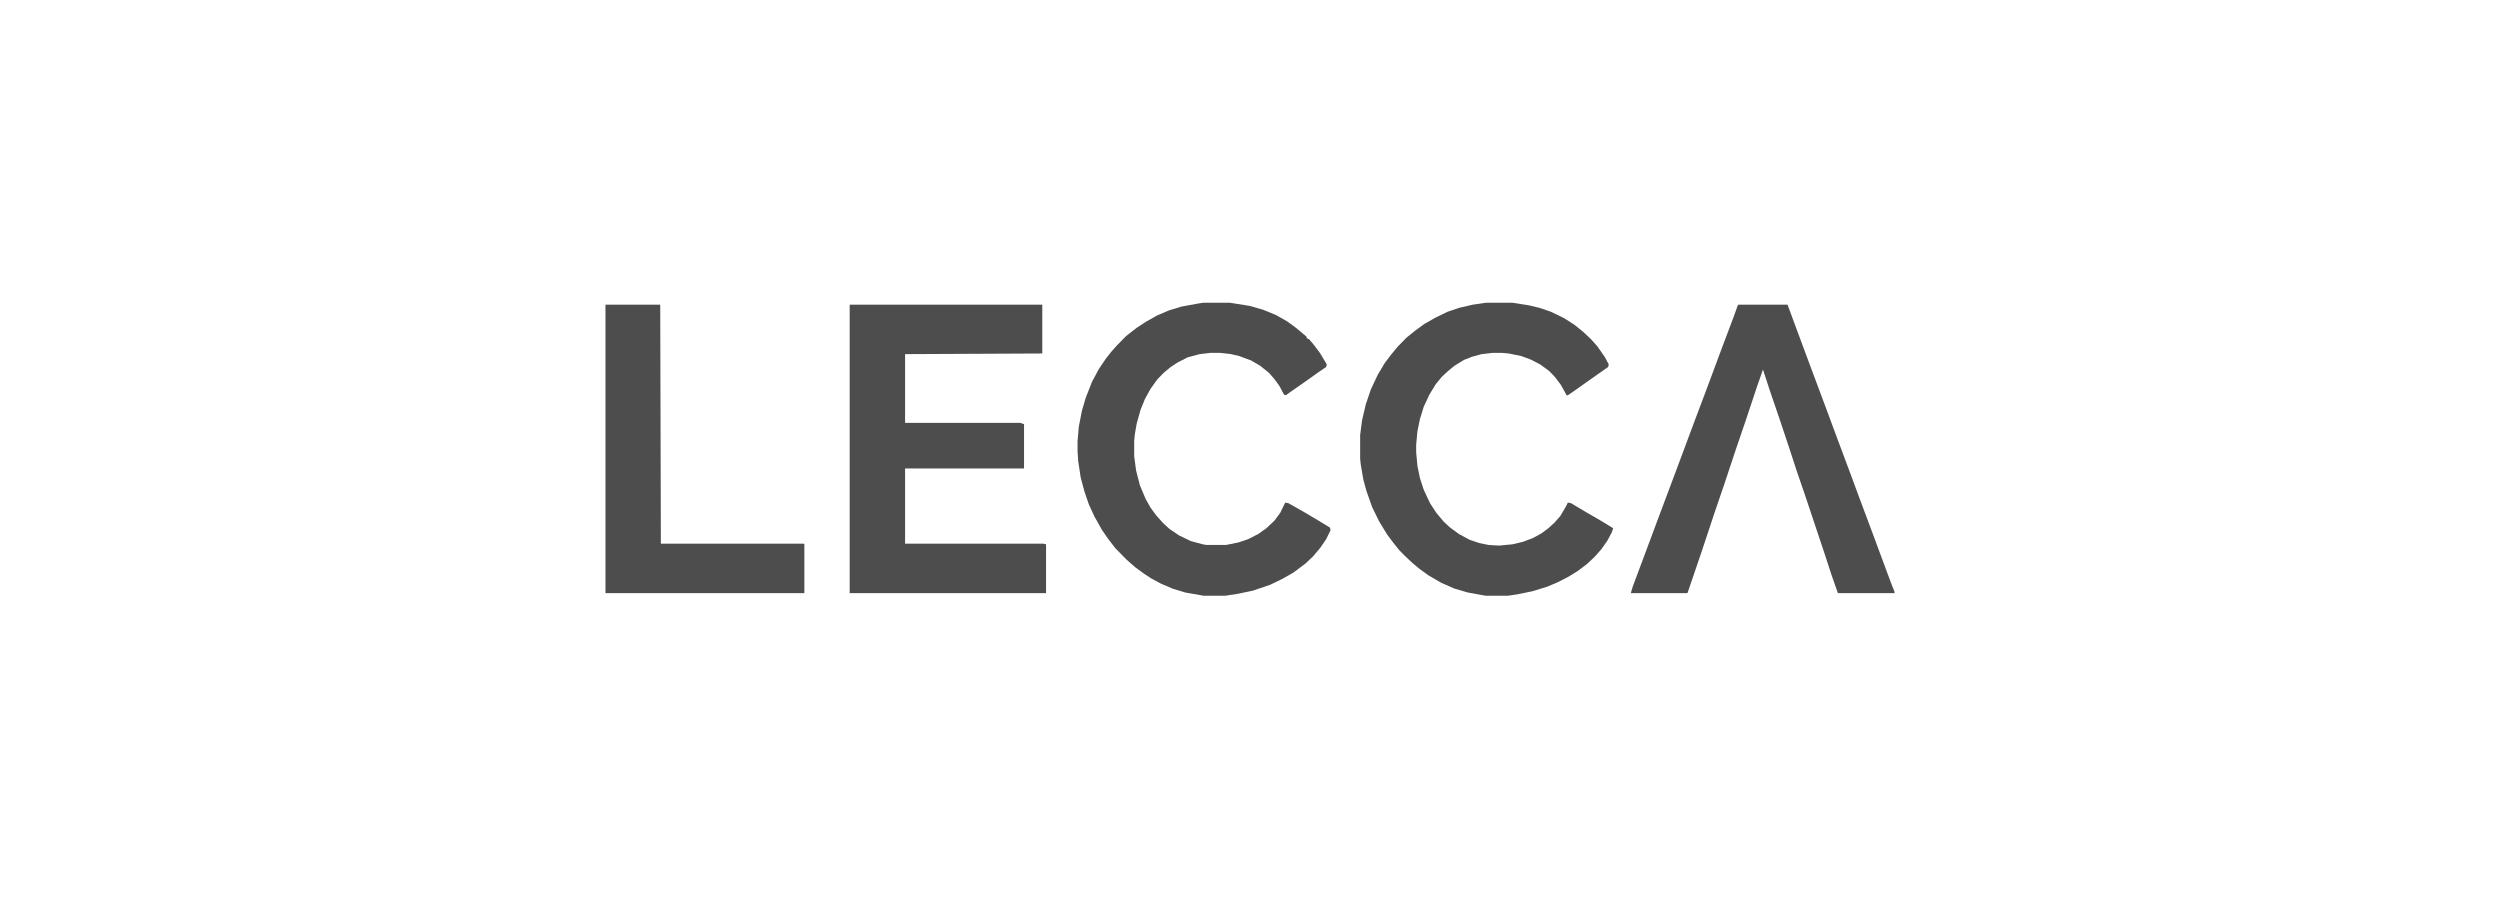 <svg width="256" height="92" viewBox="0 0 256 92" fill="none" xmlns="http://www.w3.org/2000/svg">
<g clip-path="url(#clip0_5572_970)">
<path d="M87.008 31.197H106.73V36.197L92.68 36.263V43.303H104.475L104.861 43.434V47.974H92.68V55.671H106.859L107.117 55.737V60.737H87.008V31.197Z" fill="#4D4D4D"/>
<path d="M152.17 31H154.877L156.553 31.263L157.648 31.526L158.809 31.921L160.162 32.579L161.193 33.237L162.096 33.961L162.934 34.75L163.578 35.474L164.352 36.592L164.738 37.316L164.674 37.579L162.611 39.026L161.129 40.079L160.549 40.474H160.42L159.84 39.421L159.195 38.566L158.615 37.974L157.713 37.316L156.682 36.789L155.779 36.461L154.49 36.197L153.781 36.132H152.879L151.719 36.263L150.752 36.526L149.914 36.855L148.947 37.447L148.303 37.974L147.658 38.566L147.014 39.355L146.369 40.408L145.789 41.658L145.402 42.908L145.145 44.158L145.016 45.539V46.329L145.145 47.711L145.402 48.961L145.789 50.145L146.434 51.526L147.078 52.513L147.852 53.434L148.496 54.026L149.398 54.684L150.494 55.276L151.461 55.605L152.428 55.803L153.523 55.868L154.877 55.737L155.973 55.474L157.004 55.079L157.842 54.618L158.551 54.092L159.195 53.5L159.775 52.842L160.355 51.855L160.549 51.461L160.871 51.526L162.418 52.447L163.9 53.303L165.189 54.092L165.061 54.487L164.609 55.342L163.965 56.263L163.256 57.053L162.482 57.776L161.516 58.5L160.549 59.092L159.518 59.618L158.422 60.079L156.939 60.539L155.328 60.868L154.426 61H152.105L150.301 60.671L148.947 60.276L147.594 59.684L146.24 58.895L145.338 58.237L144.629 57.645L143.855 56.921L143.275 56.329L142.695 55.605L142.051 54.75L141.213 53.368L140.504 51.921L139.924 50.276L139.602 49.092L139.344 47.579L139.279 46.987V44.553L139.473 43.039L139.859 41.395L140.375 39.882L141.084 38.368L141.793 37.184L142.438 36.329L143.146 35.474L144.049 34.553L144.951 33.829L145.854 33.171L147.014 32.513L148.238 31.921L149.398 31.526L150.816 31.197L152.17 31Z" fill="#4D4D4D"/>
<path d="M123.23 31H125.938L128 31.329L129.354 31.724L130.643 32.25L131.803 32.908L132.705 33.566L133.414 34.158L133.801 34.487V34.618L134.059 34.75L134.51 35.276L135.154 36.132L135.67 36.987L135.863 37.316L135.799 37.579L135.025 38.105L133.543 39.158L132.125 40.145L131.674 40.474L131.48 40.408L131.029 39.553L130.514 38.829L129.934 38.171L129.031 37.447L128.129 36.921L126.904 36.461L126.066 36.263L124.906 36.132H123.939L122.844 36.263L121.619 36.592L120.588 37.118L119.879 37.579L119.17 38.171L118.525 38.829L117.816 39.816L117.236 40.868L116.785 41.987L116.398 43.368L116.205 44.487L116.141 45.145V46.724L116.334 48.171L116.721 49.684L117.301 51.066L117.816 51.987L118.396 52.776L119.105 53.566L119.75 54.158L120.717 54.816L121.941 55.408L123.166 55.737L123.553 55.803H125.551L126.84 55.539L127.807 55.211L128.838 54.684L129.676 54.092L130.514 53.303L131.094 52.513L131.609 51.461L131.932 51.526L133.672 52.513L135.219 53.434L136.186 54.026L136.25 54.289L135.799 55.211L135.219 56.066L134.445 56.987L133.672 57.711L132.447 58.632L131.287 59.289L130.062 59.882L128.322 60.474L126.775 60.803L125.486 61H123.23L121.361 60.671L120.072 60.276L118.848 59.75L117.881 59.224L117.172 58.763L116.27 58.105L115.367 57.316L114.207 56.132L113.498 55.211L112.854 54.289L112.08 52.908L111.5 51.658L111.049 50.342L110.662 48.895L110.404 47.184L110.34 46.197V45.211L110.469 43.697L110.791 42.053L111.178 40.737L111.822 39.092L112.531 37.776L113.24 36.724L113.756 36.066L114.336 35.408L115.303 34.421L116.398 33.566L117.301 32.974L118.461 32.316L119.686 31.79L120.975 31.395L122.779 31.066L123.23 31Z" fill="#4D4D4D"/>
<path d="M178.016 31.197H183.043L184.139 34.158L185.557 37.974L186.91 41.592L188.006 44.553L189.359 48.171L190.455 51.132L191.809 54.75L192.904 57.71L193.613 59.618L194 60.605V60.737H188.199L187.555 58.895L186.781 56.526L184.912 50.934L183.945 48.105L183.172 45.737L182.205 42.842L181.238 40.013L180.529 37.842L179.885 39.684L178.725 43.171L177.758 46L176.533 49.684L175.566 52.513L174.213 56.592L173.246 59.421L172.795 60.737H166.994L167.188 60.079L168.541 56.46L169.766 53.171L170.926 50.079L172.279 46.46L173.504 43.171L174.793 39.75L176.211 35.934L177.5 32.513L177.951 31.263L178.016 31.197Z" fill="#4D4D4D"/>
<path d="M62 31.197H67.607L67.672 55.671H82.303L82.367 55.737V60.737H62V31.197Z" fill="#4D4D4D"/>
</g>
<defs>
<clipPath id="clip0_5572_970">
<rect width="132" height="30" fill="white" transform="translate(62 31)"/>
</clipPath>
</defs>
</svg>
